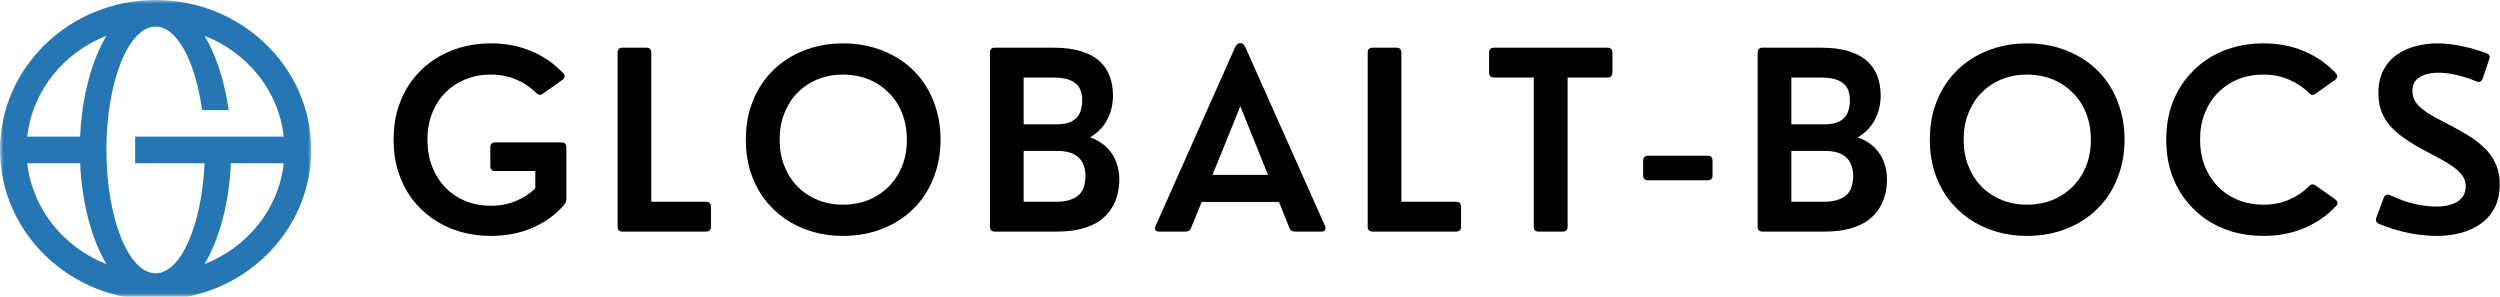 <svg xmlns="http://www.w3.org/2000/svg" width="337" height="40" viewBox="0 0 337 40" fill="none"><mask id="mask0_3_2973" style="mask-type:luminance" maskUnits="userSpaceOnUse" x="0" y="0" width="42" height="40"><path d="M0 0H42V40H0V0Z" fill="white"></path></mask><g mask="url(#mask0_3_2973)"><path fill-rule="evenodd" clip-rule="evenodd" d="M20.979 0C32.557 0 41.953 9.068 41.953 20.193C41.953 31.359 32.557 40.422 20.979 40.422C9.401 40.422 0.005 31.359 0.005 20.193C0.005 9.068 9.401 0 20.979 0ZM10.802 22.005H3.672C4.37 28.182 8.573 33.333 14.344 35.599C12.365 32.266 11.047 27.443 10.802 22.005ZM3.672 18.417H10.802C11.047 12.979 12.365 8.161 14.344 4.823C8.573 7.089 4.37 12.24 3.672 18.417ZM38.245 22.005H31.115C30.906 27.443 29.547 32.266 27.573 35.599C33.339 33.333 37.583 28.182 38.245 22.005ZM27.573 22.005H18.219V18.417H38.245C37.583 12.24 33.339 7.089 27.573 4.823C29.135 7.417 30.25 10.88 30.828 14.833H27.24C26.333 8.281 23.865 3.583 20.979 3.583C17.312 3.583 14.344 11.042 14.344 20.193C14.344 29.38 17.312 36.839 20.979 36.839C24.396 36.839 27.198 30.328 27.573 22.005Z" fill="#2576B3"></path></g><path d="M66.159 31.802C64.659 31.802 63.243 31.599 61.909 31.198C60.586 30.797 59.388 30.219 58.305 29.469C57.222 28.708 56.284 27.797 55.493 26.74C54.711 25.672 54.107 24.469 53.68 23.135C53.263 21.802 53.055 20.365 53.055 18.823C53.055 17.271 53.263 15.833 53.68 14.51C54.107 13.177 54.711 11.979 55.493 10.906C56.284 9.839 57.222 8.927 58.305 8.177C59.388 7.427 60.586 6.854 61.909 6.448C63.243 6.047 64.659 5.844 66.159 5.844C68.17 5.844 70.003 6.198 71.659 6.906C73.326 7.615 74.743 8.604 75.909 9.865C76.211 10.172 76.185 10.469 75.826 10.76L73.201 12.615C72.894 12.865 72.586 12.838 72.284 12.531C71.534 11.771 70.638 11.167 69.597 10.719C68.555 10.276 67.409 10.052 66.159 10.052C64.951 10.052 63.826 10.26 62.784 10.677C61.743 11.094 60.831 11.693 60.055 12.469C59.289 13.234 58.691 14.156 58.263 15.24C57.831 16.312 57.618 17.505 57.618 18.823C57.618 20.156 57.831 21.375 58.263 22.469C58.691 23.568 59.289 24.51 60.055 25.302C60.831 26.083 61.743 26.688 62.784 27.115C63.826 27.531 64.951 27.74 66.159 27.74C67.352 27.74 68.461 27.531 69.493 27.115C70.519 26.698 71.409 26.125 72.159 25.385V23.052H66.763C66.316 23.052 66.097 22.833 66.097 22.385V19.865C66.097 19.422 66.316 19.198 66.763 19.198H75.701C76.128 19.198 76.347 19.422 76.347 19.865V26.823C76.347 27.13 76.248 27.385 76.055 27.594C74.914 28.927 73.493 29.963 71.784 30.698C70.086 31.432 68.211 31.802 66.159 31.802Z" fill="black"></path><path d="M95.17 31.219H83.92C83.472 31.219 83.253 31 83.253 30.552V7.094C83.253 6.651 83.472 6.427 83.92 6.427H87.128C87.571 6.427 87.795 6.651 87.795 7.094V27.198H95.17C95.613 27.198 95.837 27.422 95.837 27.865V30.552C95.837 31 95.613 31.219 95.17 31.219Z" fill="black"></path><path d="M113.64 31.802C112.14 31.802 110.723 31.599 109.39 31.198C108.067 30.797 106.869 30.219 105.786 29.469C104.702 28.708 103.765 27.797 102.973 26.74C102.192 25.672 101.588 24.469 101.161 23.135C100.744 21.802 100.536 20.365 100.536 18.823C100.536 17.271 100.744 15.833 101.161 14.51C101.588 13.177 102.192 11.979 102.973 10.906C103.765 9.839 104.702 8.927 105.786 8.177C106.869 7.427 108.067 6.854 109.39 6.448C110.723 6.047 112.14 5.844 113.64 5.844C115.15 5.844 116.577 6.047 117.911 6.448C119.244 6.854 120.452 7.427 121.536 8.177C122.629 8.927 123.567 9.839 124.348 10.906C125.124 11.979 125.723 13.177 126.14 14.51C126.567 15.833 126.786 17.271 126.786 18.823C126.786 20.365 126.567 21.802 126.14 23.135C125.723 24.469 125.124 25.672 124.348 26.74C123.567 27.797 122.629 28.708 121.536 29.469C120.452 30.219 119.244 30.797 117.911 31.198C116.577 31.599 115.15 31.802 113.64 31.802ZM113.64 27.594C114.859 27.594 115.994 27.385 117.036 26.969C118.077 26.552 118.984 25.958 119.765 25.177C120.557 24.401 121.166 23.479 121.598 22.406C122.025 21.338 122.244 20.146 122.244 18.823C122.244 17.505 122.025 16.312 121.598 15.24C121.166 14.156 120.557 13.234 119.765 12.469C118.984 11.693 118.077 11.094 117.036 10.677C115.994 10.26 114.859 10.052 113.64 10.052C112.432 10.052 111.307 10.26 110.265 10.677C109.223 11.094 108.312 11.693 107.536 12.469C106.77 13.234 106.171 14.156 105.744 15.24C105.312 16.312 105.098 17.505 105.098 18.823C105.098 20.13 105.312 21.323 105.744 22.406C106.171 23.479 106.77 24.401 107.536 25.177C108.312 25.958 109.223 26.552 110.265 26.969C111.307 27.385 112.432 27.594 113.64 27.594Z" fill="black"></path><path d="M142.404 31.219H134.113C133.665 31.219 133.446 31 133.446 30.552V7.094C133.446 6.651 133.665 6.427 134.113 6.427H141.988C143.488 6.427 144.748 6.594 145.779 6.927C146.805 7.25 147.634 7.698 148.259 8.281C148.884 8.865 149.332 9.552 149.613 10.344C149.889 11.125 150.029 11.963 150.029 12.865C150.029 14.073 149.764 15.172 149.238 16.156C148.722 17.13 147.957 17.917 146.946 18.51C147.873 18.844 148.634 19.312 149.217 19.906C149.8 20.49 150.222 21.151 150.488 21.885C150.748 22.625 150.884 23.38 150.884 24.156C150.884 24.854 150.8 25.542 150.634 26.219C150.467 26.901 150.186 27.542 149.8 28.135C149.425 28.734 148.91 29.271 148.259 29.74C147.618 30.198 146.821 30.562 145.863 30.823C144.904 31.088 143.748 31.219 142.404 31.219ZM137.988 10.448V16.76H142.425C143.311 16.76 144.009 16.625 144.509 16.344C145.009 16.068 145.363 15.688 145.571 15.198C145.779 14.713 145.884 14.151 145.884 13.51C145.884 12.917 145.769 12.385 145.55 11.927C145.326 11.469 144.925 11.109 144.342 10.844C143.769 10.583 142.951 10.448 141.884 10.448H137.988ZM137.988 20.344V27.198H142.279C143.123 27.198 143.811 27.104 144.342 26.906C144.884 26.713 145.29 26.458 145.571 26.135C145.863 25.802 146.055 25.427 146.154 25.01C146.264 24.583 146.321 24.146 146.321 23.698C146.321 23.047 146.196 22.469 145.946 21.969C145.707 21.469 145.311 21.073 144.759 20.781C144.201 20.49 143.446 20.344 142.488 20.344H137.988Z" fill="black"></path><path d="M167.903 6.427L178.612 30.448C178.705 30.688 178.705 30.875 178.612 31.01C178.528 31.151 178.362 31.219 178.112 31.219H174.57C174.179 31.219 173.924 31.047 173.799 30.698L172.403 27.219H161.987L160.57 30.698C160.445 31.047 160.195 31.219 159.82 31.219H156.257C156.018 31.219 155.851 31.151 155.757 31.01C155.658 30.875 155.664 30.688 155.778 30.448L166.466 6.427C166.658 6.01 166.903 5.802 167.195 5.802C167.487 5.802 167.721 6.01 167.903 6.427ZM167.195 14.323L163.445 23.573H170.924L167.195 14.323Z" fill="black"></path><path d="M196.282 31.219H185.032C184.584 31.219 184.365 31 184.365 30.552V7.094C184.365 6.651 184.584 6.427 185.032 6.427H188.24C188.683 6.427 188.907 6.651 188.907 7.094V27.198H196.282C196.725 27.198 196.949 27.422 196.949 27.865V30.552C196.949 31 196.725 31.219 196.282 31.219Z" fill="black"></path><path d="M210.669 31.219H207.419C206.971 31.219 206.752 31 206.752 30.552V10.448H201.398C200.95 10.448 200.731 10.229 200.731 9.781V7.094C200.731 6.651 200.95 6.427 201.398 6.427H216.689C217.132 6.427 217.356 6.651 217.356 7.094V9.781C217.356 10.229 217.132 10.448 216.689 10.448H211.314V30.552C211.314 31 211.096 31.219 210.669 31.219Z" fill="black"></path><path d="M230.205 24.302H222.163C221.715 24.302 221.497 24.088 221.497 23.656V21.656C221.497 21.213 221.715 20.99 222.163 20.99H230.205C230.632 20.99 230.851 21.213 230.851 21.656V23.656C230.851 24.088 230.632 24.302 230.205 24.302Z" fill="black"></path><path d="M245.89 31.219H237.599C237.151 31.219 236.932 31 236.932 30.552V7.094C236.932 6.651 237.151 6.427 237.599 6.427H245.474C246.974 6.427 248.234 6.594 249.265 6.927C250.291 7.25 251.12 7.698 251.745 8.281C252.37 8.865 252.818 9.552 253.099 10.344C253.375 11.125 253.515 11.963 253.515 12.865C253.515 14.073 253.25 15.172 252.724 16.156C252.208 17.13 251.443 17.917 250.432 18.51C251.359 18.844 252.12 19.312 252.703 19.906C253.286 20.49 253.708 21.151 253.974 21.885C254.234 22.625 254.37 23.38 254.37 24.156C254.37 24.854 254.286 25.542 254.12 26.219C253.953 26.901 253.672 27.542 253.286 28.135C252.911 28.734 252.396 29.271 251.745 29.74C251.104 30.198 250.307 30.562 249.349 30.823C248.39 31.088 247.234 31.219 245.89 31.219ZM241.474 10.448V16.76H245.911C246.797 16.76 247.495 16.625 247.995 16.344C248.495 16.068 248.849 15.688 249.057 15.198C249.265 14.713 249.37 14.151 249.37 13.51C249.37 12.917 249.255 12.385 249.036 11.927C248.812 11.469 248.411 11.109 247.828 10.844C247.255 10.583 246.437 10.448 245.37 10.448H241.474ZM241.474 20.344V27.198H245.765C246.609 27.198 247.297 27.104 247.828 26.906C248.37 26.713 248.776 26.458 249.057 26.135C249.349 25.802 249.541 25.427 249.64 25.01C249.75 24.583 249.807 24.146 249.807 23.698C249.807 23.047 249.682 22.469 249.432 21.969C249.193 21.469 248.797 21.073 248.245 20.781C247.687 20.49 246.932 20.344 245.974 20.344H241.474Z" fill="black"></path><path d="M273.243 31.802C271.743 31.802 270.327 31.599 268.993 31.198C267.671 30.797 266.473 30.219 265.389 29.469C264.306 28.708 263.368 27.797 262.577 26.74C261.796 25.672 261.191 24.469 260.764 23.135C260.348 21.802 260.139 20.365 260.139 18.823C260.139 17.271 260.348 15.833 260.764 14.51C261.191 13.177 261.796 11.979 262.577 10.906C263.368 9.839 264.306 8.927 265.389 8.177C266.473 7.427 267.671 6.854 268.993 6.448C270.327 6.047 271.743 5.844 273.243 5.844C274.754 5.844 276.181 6.047 277.514 6.448C278.848 6.854 280.056 7.427 281.139 8.177C282.233 8.927 283.171 9.839 283.952 10.906C284.728 11.979 285.327 13.177 285.743 14.51C286.171 15.833 286.389 17.271 286.389 18.823C286.389 20.365 286.171 21.802 285.743 23.135C285.327 24.469 284.728 25.672 283.952 26.74C283.171 27.797 282.233 28.708 281.139 29.469C280.056 30.219 278.848 30.797 277.514 31.198C276.181 31.599 274.754 31.802 273.243 31.802ZM273.243 27.594C274.462 27.594 275.598 27.385 276.639 26.969C277.681 26.552 278.587 25.958 279.368 25.177C280.16 24.401 280.769 23.479 281.202 22.406C281.629 21.338 281.848 20.146 281.848 18.823C281.848 17.505 281.629 16.312 281.202 15.24C280.769 14.156 280.16 13.234 279.368 12.469C278.587 11.693 277.681 11.094 276.639 10.677C275.598 10.26 274.462 10.052 273.243 10.052C272.035 10.052 270.91 10.26 269.868 10.677C268.827 11.094 267.915 11.693 267.139 12.469C266.374 13.234 265.775 14.156 265.348 15.24C264.915 16.312 264.702 17.505 264.702 18.823C264.702 20.13 264.915 21.323 265.348 22.406C265.775 23.479 266.374 24.401 267.139 25.177C267.915 25.958 268.827 26.552 269.868 26.969C270.91 27.385 272.035 27.594 273.243 27.594Z" fill="black"></path><path d="M305.112 31.802C303.612 31.802 302.195 31.604 300.862 31.219C299.539 30.818 298.341 30.24 297.258 29.49C296.185 28.729 295.258 27.818 294.466 26.76C293.675 25.693 293.06 24.49 292.633 23.156C292.216 21.823 292.008 20.38 292.008 18.823C292.008 17.271 292.216 15.823 292.633 14.49C293.06 13.156 293.675 11.963 294.466 10.906C295.258 9.839 296.185 8.927 297.258 8.177C298.341 7.417 299.539 6.839 300.862 6.448C302.18 6.047 303.591 5.844 305.091 5.844C307.117 5.844 308.956 6.198 310.612 6.906C312.279 7.615 313.695 8.604 314.862 9.865C315.164 10.172 315.138 10.469 314.779 10.76L312.154 12.615C311.847 12.88 311.55 12.854 311.258 12.531C310.492 11.771 309.581 11.167 308.529 10.719C307.487 10.276 306.341 10.052 305.091 10.052C303.883 10.052 302.758 10.26 301.716 10.677C300.685 11.094 299.784 11.693 299.008 12.469C298.242 13.234 297.643 14.156 297.216 15.24C296.784 16.312 296.57 17.5 296.57 18.802C296.57 20.125 296.784 21.323 297.216 22.406C297.643 23.479 298.242 24.401 299.008 25.177C299.784 25.958 300.695 26.552 301.737 26.969C302.779 27.385 303.904 27.594 305.112 27.594C306.362 27.594 307.508 27.375 308.55 26.927C309.602 26.469 310.508 25.859 311.258 25.094C311.55 24.802 311.847 24.776 312.154 25.01L314.779 26.865C315.154 27.156 315.201 27.448 314.925 27.74C313.768 29.005 312.352 30 310.675 30.719C308.992 31.438 307.138 31.802 305.112 31.802Z" fill="black"></path><path d="M328.547 31.802C327.365 31.802 326.141 31.682 324.881 31.448C323.631 31.213 322.24 30.797 320.714 30.198C320.308 30.005 320.183 29.713 320.339 29.323L321.339 26.635C321.506 26.25 321.797 26.146 322.214 26.323C323.407 26.88 324.527 27.276 325.568 27.51C326.62 27.734 327.579 27.844 328.443 27.844C329.62 27.844 330.573 27.615 331.297 27.156C332.016 26.688 332.381 26 332.381 25.094C332.381 24.542 332.214 24.047 331.881 23.615C331.547 23.172 331.1 22.76 330.547 22.385C329.99 22 329.36 21.625 328.652 21.26C327.943 20.885 327.204 20.49 326.443 20.073C325.693 19.672 324.969 19.234 324.277 18.76C323.579 18.292 322.954 17.771 322.402 17.198C321.844 16.63 321.407 15.963 321.089 15.198C320.766 14.438 320.61 13.562 320.61 12.573C320.61 11.38 320.823 10.359 321.256 9.51C321.683 8.667 322.277 7.969 323.027 7.427C323.777 6.885 324.62 6.49 325.568 6.24C326.527 5.979 327.527 5.844 328.568 5.844C329.553 5.844 330.62 5.964 331.777 6.198C332.943 6.438 334.073 6.76 335.172 7.177C335.589 7.344 335.704 7.63 335.527 8.031L334.672 10.594C334.506 11.01 334.219 11.135 333.818 10.969C332.954 10.609 332.079 10.323 331.193 10.115C330.303 9.906 329.454 9.802 328.652 9.802C328.027 9.802 327.448 9.885 326.922 10.052C326.391 10.219 325.969 10.484 325.652 10.844C325.344 11.193 325.193 11.656 325.193 12.24C325.193 12.781 325.323 13.271 325.589 13.698C325.865 14.115 326.245 14.505 326.735 14.865C327.219 15.229 327.777 15.573 328.402 15.906C329.027 16.24 329.693 16.588 330.402 16.948C331.178 17.354 331.948 17.792 332.714 18.26C333.49 18.734 334.198 19.276 334.839 19.885C335.49 20.484 336.006 21.193 336.381 22.01C336.766 22.818 336.964 23.771 336.964 24.865C336.964 26.088 336.735 27.135 336.277 28.01C335.818 28.885 335.183 29.609 334.381 30.177C333.589 30.734 332.683 31.146 331.672 31.406C330.672 31.667 329.631 31.802 328.547 31.802Z" fill="black"></path></svg>